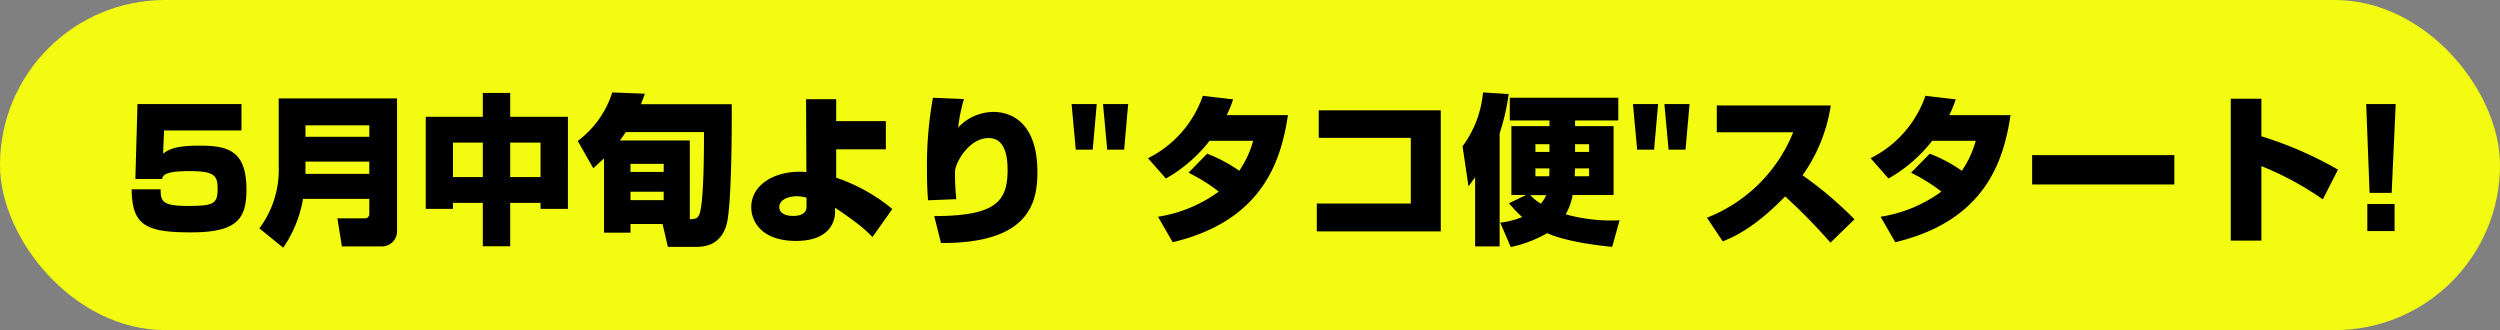 <svg xmlns="http://www.w3.org/2000/svg" width="465.199" height="61.42" viewBox="0 0 465.199 61.42">
  <rect x="0" y="0" width="465.199" height="61.42" fill="#808080" stroke="none"/>
  <g id="catch05" transform="translate(-19299 -4819)">
    <rect id="長方形_2658" data-name="長方形 2658" width="465.2" height="61.42" rx="30.71" transform="translate(19299 4819)" fill="#f3fb11"/>
    <path id="パス_2596" data-name="パス 2596" d="M2.58-23.64,2.19-9.69H7.17c.15-.66.36-1.47,5.16-1.47s5.16.96,5.16,3.42c0,2.76-.93,3.06-5.64,3.06-4.74,0-4.98-.96-4.95-3.09H1.5C1.59-1.17,3.96.24,12.51.24S22.86-2.22,22.86-7.71c0-7.14-3.27-8.19-8.7-8.19-4.53,0-5.73.69-6.81,1.5l.18-4.32h14.4v-4.92ZM45.72-3.24a.8.8,0,0,1-.87.87H39.78l.84,5.22h7.41A2.806,2.806,0,0,0,50.88-.06V-24.69H28.86v12.63A18.108,18.108,0,0,1,25.26-.51l4.44,3.6A22.925,22.925,0,0,0,33.39-6H45.72ZM33.84-19.68H45.72v2.13H33.84Zm0,6.75H45.72v2.28H33.84ZM71.94,2.82V-5.25h5.64v1.11h5.1V-21.27H71.94v-4.44h-5.1v4.44H56.22V-4.14h5.07V-5.25h5.55V2.82Zm-5.1-19.29v6.42H61.29v-6.42Zm10.74,0v6.42H71.94v-6.42ZM100.29-1.32l.99,4.26h5.13c1.53,0,4.74-.18,5.82-4.29.9-3.51.96-17.37.93-22.26H96.27c.3-.78.45-1.17.72-1.95l-6.06-.24a18.1,18.1,0,0,1-6.42,9.03l2.88,5.07c.57-.51,1.08-.96,2.01-1.83V.3h4.92V-1.32Zm5.07-15.54H92.34c.48-.63.57-.78,1.11-1.56H108c0,2.67,0,13.77-.93,15.45-.36.66-.6.69-1.71.78Zm-4.86,4.35v1.5H94.32v-1.5Zm0,5.19v1.56H94.32V-7.32Zm41.34-13.14H132.6v-4.08h-5.61l.06,13.56c-.36-.03-.69-.06-1.26-.06-4.98,0-9,2.58-9,6.6,0,2.49,1.77,6.27,8.34,6.27,7.05,0,7.26-4.62,7.26-5.31v-.87c4.5,3.03,5.73,4.2,6.96,5.46l3.69-5.22A32.673,32.673,0,0,0,132.6-9.93v-5.28h9.24ZM127.08-4.53c0,1.71-2.04,1.71-2.52,1.71-2.01,0-2.55-.96-2.55-1.62,0-1.32,1.5-2.04,3.3-2.04a6.82,6.82,0,0,1,1.77.27ZM150.6-24.81a70.394,70.394,0,0,0-1.11,13.38c0,2.91.09,4.41.21,5.7l5.25-.21a43.77,43.77,0,0,1-.24-5.13c0-1.53,2.52-6.24,6.27-6.24,3.39,0,3.51,4.29,3.51,6.03,0,6.03-2.58,8.46-13.65,8.49l1.26,5.01c16.56.09,17.94-7.68,17.94-13.2,0-9.36-5.01-11.19-8.16-11.19a9.077,9.077,0,0,0-6.6,2.91,34.035,34.035,0,0,1,1.08-5.31Zm25.8,1.17.78,8.49h3.15l.75-8.49Zm5.85,0,.78,8.49h3.15l.75-8.49Zm15.9,12.78a32.424,32.424,0,0,1,5.64,3.51,25.814,25.814,0,0,1-11.31,4.68l2.73,4.74c17.28-4.11,20.25-15.9,21.45-23.64h-11.4a21.66,21.66,0,0,0,1.2-2.94l-5.64-.66a20.43,20.43,0,0,1-10.2,11.61l3.33,3.78a27.443,27.443,0,0,0,8.13-7.02h8.1a18.37,18.37,0,0,1-2.58,5.58,27.676,27.676,0,0,0-5.97-3.18Zm24.24-11.61v5.13h17.13V-5.13H222.03V.06H245.1V-22.47Zm35.4,17.28a24.074,24.074,0,0,0,2.46,2.58,16.261,16.261,0,0,1-4.08,1.05l1.95,4.53A23.48,23.48,0,0,0,264.9.39c3.54,1.56,9.12,2.25,12.09,2.55l1.38-4.95a31.616,31.616,0,0,1-10.02-1.11,11.536,11.536,0,0,0,1.29-3.6h7.62V-19.53h-7.17v-1.05h8.04v-4.23H257.94v4.23h7.38v1.05h-7.08V-6.72H261Zm4.92-5.01v-1.47h2.61c0,.51-.03,1.11-.03,1.47Zm2.61-4.53h-2.61v-1.44h2.61Zm4.77-1.44h2.61v1.44h-2.61Zm-.06,5.97c0-.3.03-.96.06-1.47h2.61v1.47Zm-5.31,3.51a7.008,7.008,0,0,1-.99,1.59,8.789,8.789,0,0,1-1.98-1.59ZM251.49,2.85h4.56V-18.21a38.859,38.859,0,0,0,1.68-7.29l-4.77-.3a19.741,19.741,0,0,1-3.81,10.02l1.11,7.47c.48-.69.75-1.05,1.23-1.71Zm29.37-26.49.78,8.49h3.15l.75-8.49Zm5.85,0,.78,8.49h3.15l.75-8.49ZM297.57,1.92c2.1-.87,5.85-2.46,11.61-8.37a102.31,102.31,0,0,1,8.43,8.61l4.47-4.35a69.659,69.659,0,0,0-9.66-8.19,30.3,30.3,0,0,0,5.25-12.99H296.46v4.98h14.22a28.452,28.452,0,0,1-16.05,15.9Zm35.04-12.78a32.424,32.424,0,0,1,5.64,3.51,25.814,25.814,0,0,1-11.31,4.68l2.73,4.74c17.28-4.11,20.25-15.9,21.45-23.64h-11.4a21.656,21.656,0,0,0,1.2-2.94l-5.64-.66a20.43,20.43,0,0,1-10.2,11.61l3.33,3.78a27.444,27.444,0,0,0,8.13-7.02h8.1a18.37,18.37,0,0,1-2.58,5.58,27.676,27.676,0,0,0-5.97-3.18Zm22.53-3.27v5.46H381.6v-5.46Zm36.96-10.5V1.77h5.7V-12.09a57.269,57.269,0,0,1,11.43,6.18l2.82-5.52a69.778,69.778,0,0,0-14.25-6.21v-6.99Zm25.2.99.63,16.53h4.11l.75-16.53Zm.21,18.6V0h5.07V-5.04Z" transform="translate(19322 4862)"/>
  </g>
</svg>
